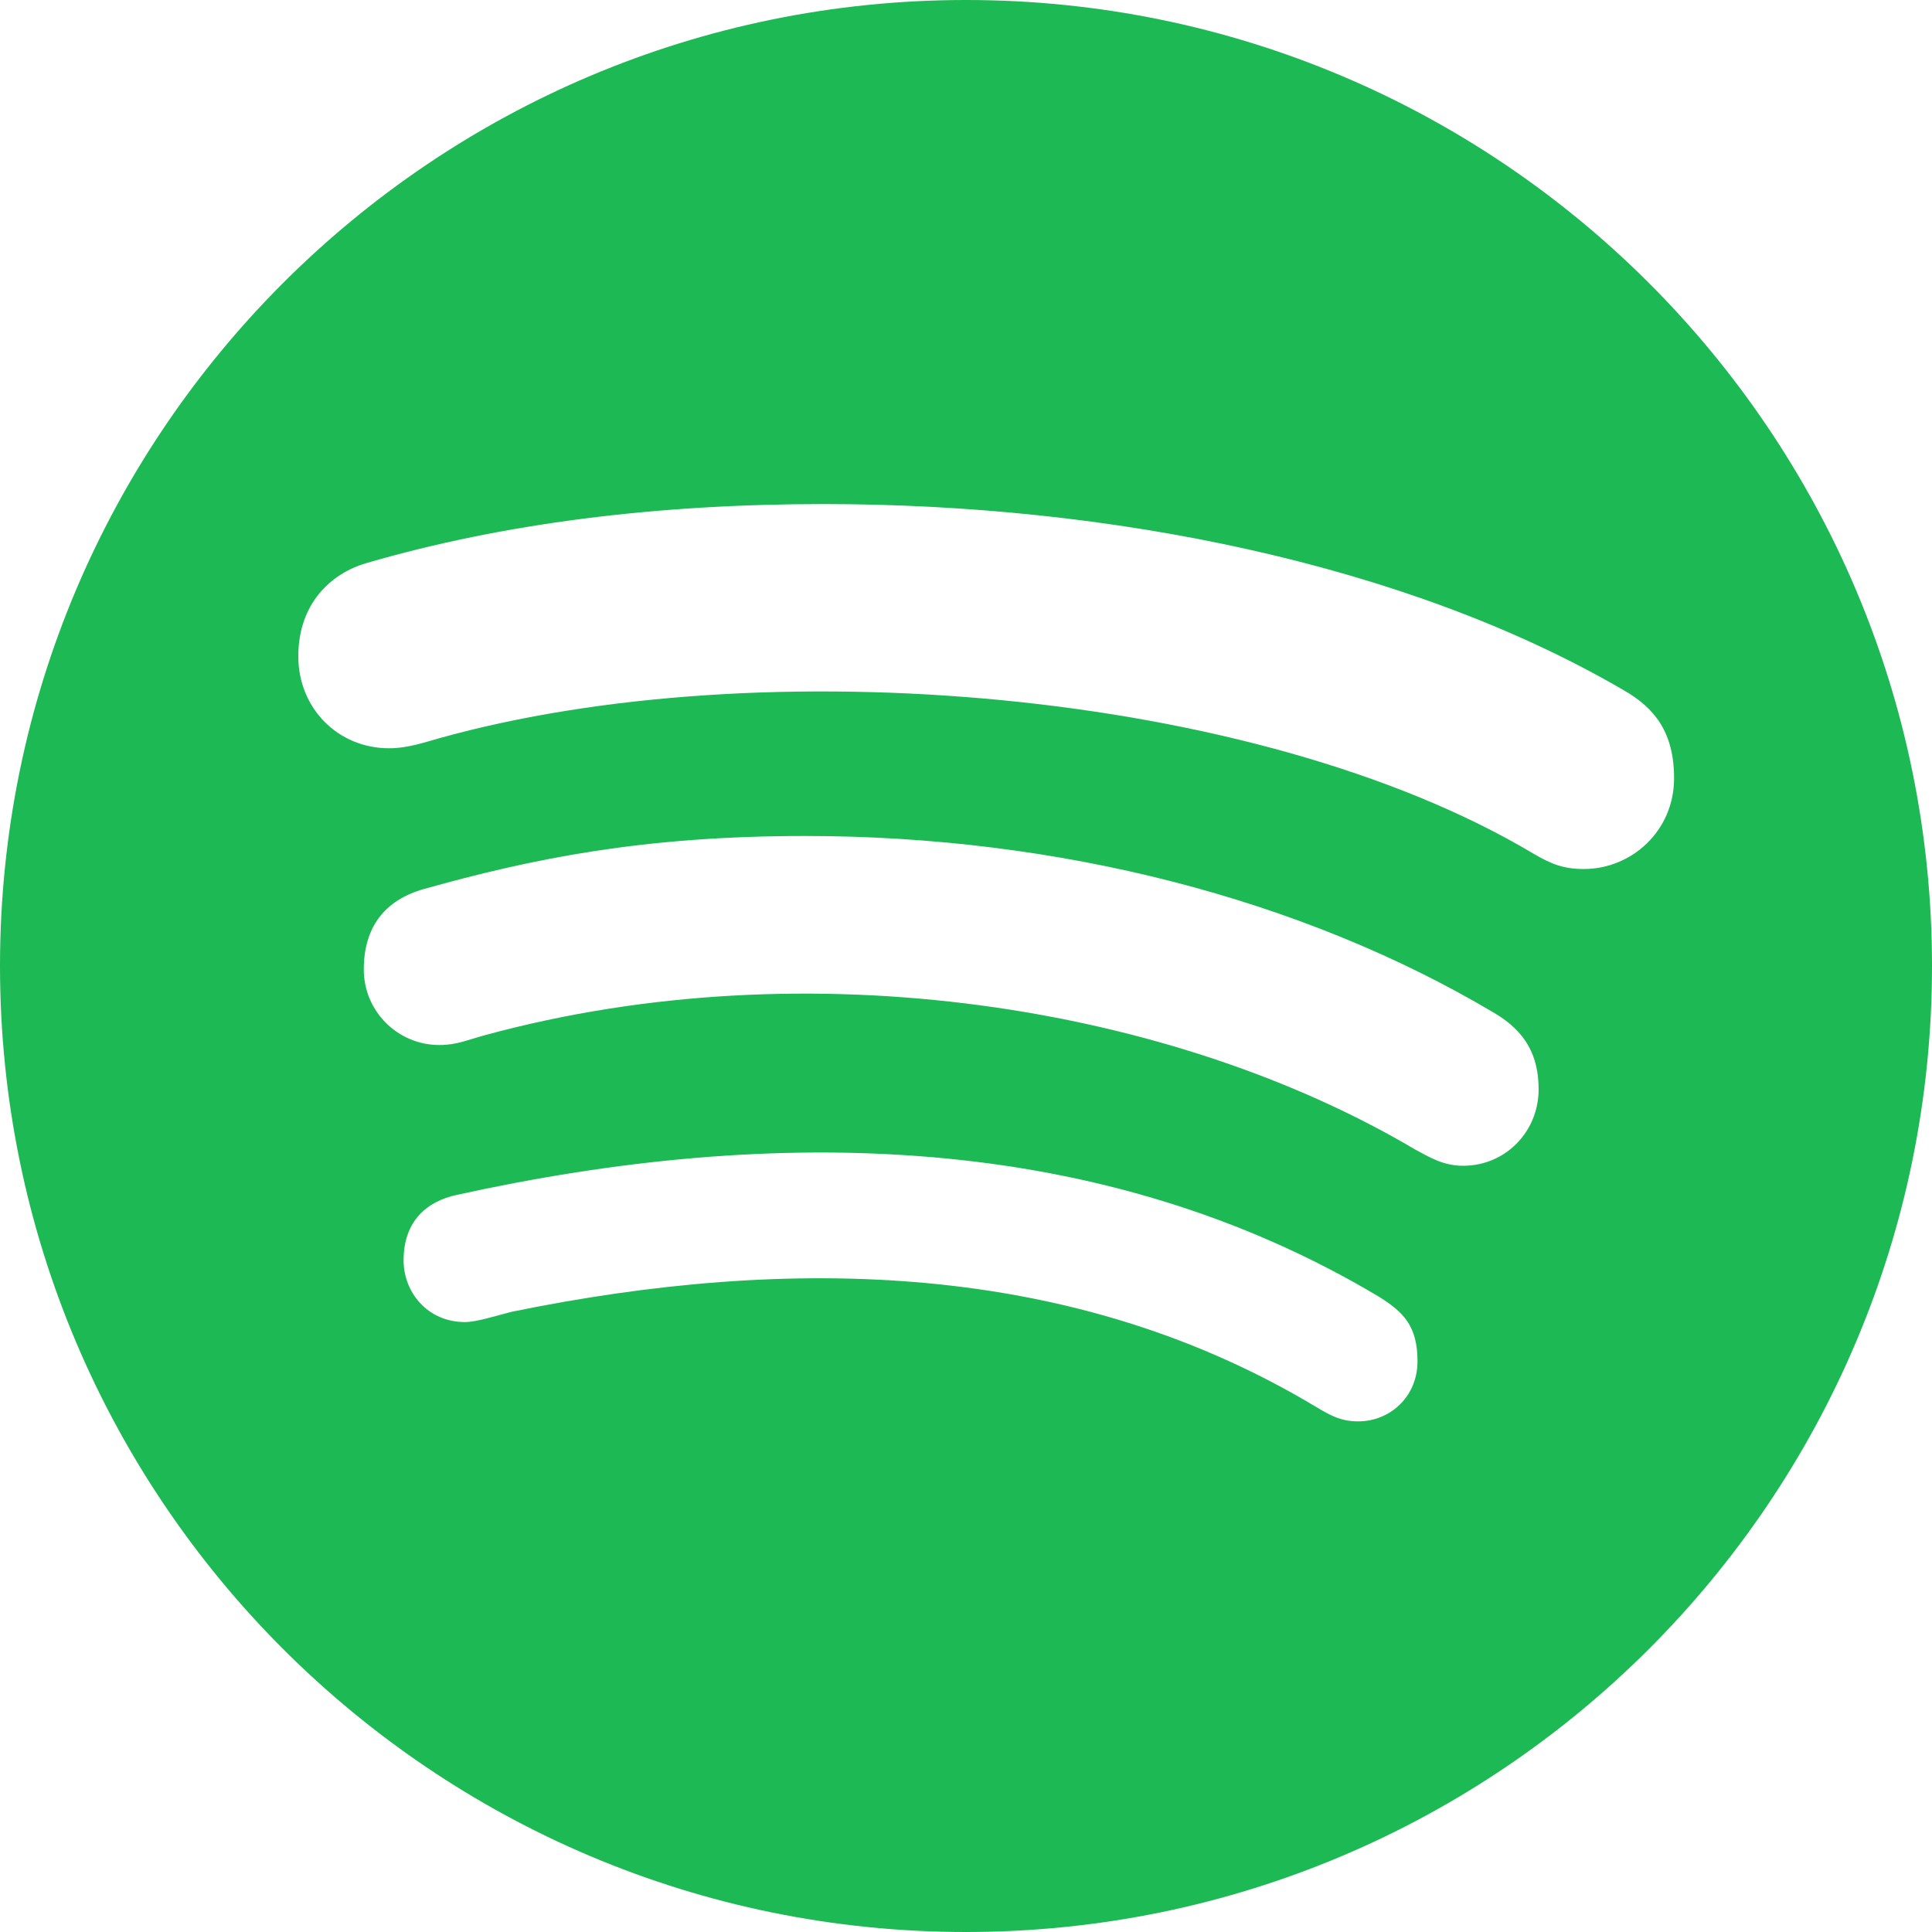 <?xml version="1.0" encoding="UTF-8"?>
<svg width="10px" height="10px" viewBox="0 0 10 10" version="1.1" xmlns="http://www.w3.org/2000/svg" xmlns:xlink="http://www.w3.org/1999/xlink">
    <!-- Generator: Sketch 55.2 (78181) - https://sketchapp.com -->
    <title>spotify</title>
    <desc>Created with Sketch.</desc>
    <g id="Desktop-Designs" stroke="none" stroke-width="1" fill="none" fill-rule="evenodd">
        <g id="Podcast-Listing" transform="translate(-1065, -636)" fill="#1DB954" fill-rule="nonzero">
            <g id="Subscribe-to-podcast-CTA" transform="translate(1035, 352)">
                <g id="podcast-option" transform="translate(30, 280)">
                    <g id="spotify" transform="translate(0, 4)">
                        <path d="M5,0 C2.24,0 0,2.24 0,5 C0,7.76 2.24,10 5,10 C7.76,10 10,7.76 10,5 C10,2.24 7.76,0 5,0 Z M7.03,7.357 C6.946,7.357 6.893,7.331 6.815,7.284 C5.556,6.526 4.093,6.494 2.647,6.79 C2.569,6.81 2.466,6.843 2.407,6.843 C2.212,6.843 2.089,6.688 2.089,6.524 C2.089,6.317 2.212,6.218 2.363,6.185 C4.014,5.821 5.702,5.853 7.141,6.714 C7.264,6.792 7.337,6.863 7.337,7.046 C7.337,7.23 7.194,7.357 7.03,7.357 L7.03,7.357 Z M7.573,6.034 C7.468,6.034 7.397,5.988 7.325,5.95 C6.065,5.204 4.185,4.903 2.514,5.357 C2.417,5.383 2.365,5.409 2.274,5.409 C2.058,5.409 1.883,5.234 1.883,5.018 C1.883,4.802 1.988,4.659 2.196,4.601 C2.756,4.444 3.329,4.327 4.167,4.327 C5.476,4.327 6.74,4.651 7.736,5.244 C7.899,5.341 7.964,5.466 7.964,5.641 C7.962,5.859 7.792,6.034 7.573,6.034 L7.573,6.034 Z M8.198,4.498 C8.093,4.498 8.028,4.472 7.938,4.419 C6.502,3.562 3.935,3.357 2.274,3.821 C2.202,3.841 2.111,3.873 2.014,3.873 C1.748,3.873 1.544,3.665 1.544,3.397 C1.544,3.123 1.714,2.968 1.895,2.915 C2.605,2.708 3.399,2.609 4.264,2.609 C5.736,2.609 7.278,2.915 8.405,3.573 C8.562,3.663 8.665,3.788 8.665,4.028 C8.665,4.302 8.444,4.498 8.198,4.498 L8.198,4.498 Z" id="Shape"></path>
                    </g>
                </g>
            </g>
        </g>
    </g>
</svg>